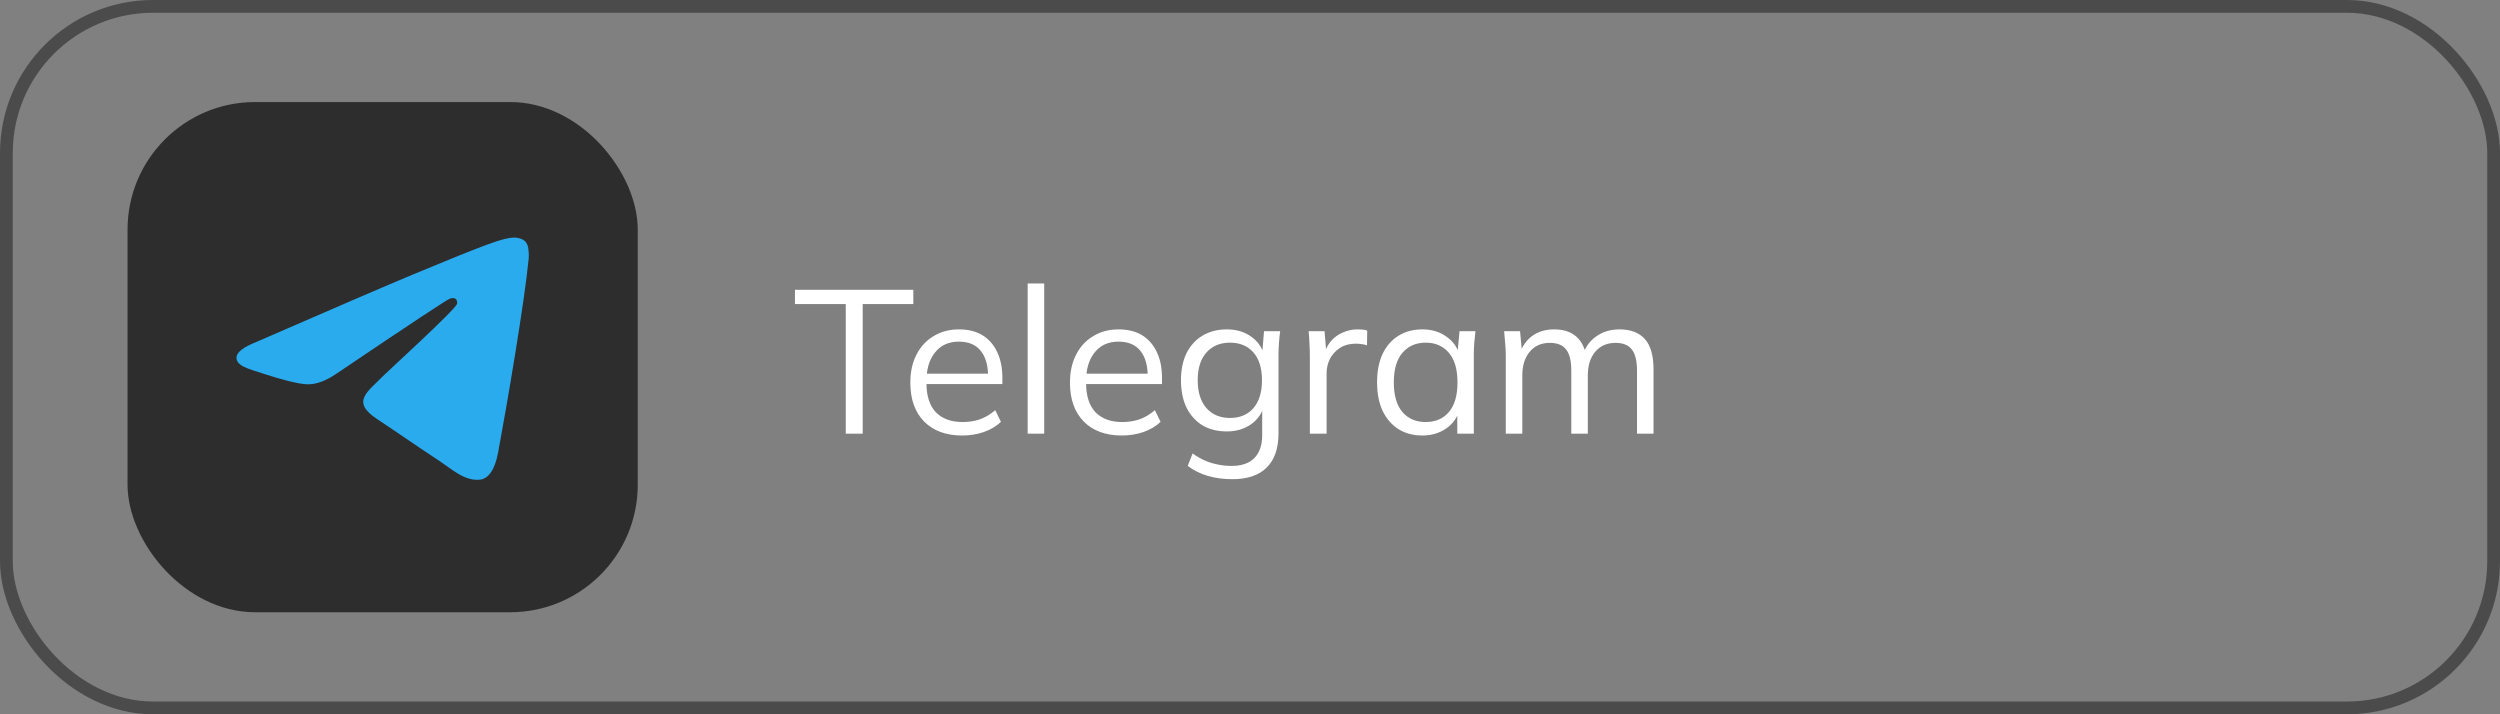 <svg xmlns="http://www.w3.org/2000/svg" width="196" height="56" viewBox="0 0 196 56" fill="none"><rect x="0" y="0" width="196" height="56" fill="#808080" stroke="none"/><rect x="0.5" y="0.5" width="195" height="55" rx="11.5" stroke="#4B4B4B"></rect><rect x="10" y="8" width="40" height="40" rx="10" fill="#2D2D2D"></rect><path fill-rule="evenodd" clip-rule="evenodd" d="M20.117 26.801C26.269 24.121 30.371 22.354 32.424 21.5C38.284 19.062 39.502 18.639 40.295 18.625C40.47 18.622 40.86 18.665 41.113 18.87C41.326 19.044 41.385 19.278 41.413 19.442C41.441 19.606 41.476 19.98 41.449 20.273C41.131 23.609 39.757 31.707 39.058 35.444C38.762 37.025 38.179 37.556 37.616 37.607C36.39 37.72 35.46 36.798 34.273 36.02C32.416 34.802 31.366 34.044 29.564 32.856C27.48 31.483 28.831 30.729 30.018 29.495C30.329 29.173 35.728 24.262 35.833 23.816C35.846 23.76 35.858 23.553 35.734 23.443C35.611 23.333 35.429 23.371 35.297 23.401C35.111 23.443 32.144 25.404 26.396 29.284C25.554 29.862 24.792 30.144 24.108 30.129C23.355 30.113 21.905 29.703 20.828 29.353C19.506 28.923 18.456 28.696 18.547 27.967C18.595 27.587 19.119 27.198 20.117 26.801Z" fill="url(#paint0_linear_2628_1443)"></path><path d="M66.308 34V23.84H62.324V22.72H71.604V23.84H67.636V34H66.308ZM75.434 34.144C74.175 34.144 73.183 33.781 72.458 33.056C71.732 32.32 71.37 31.301 71.37 30C71.37 29.157 71.53 28.427 71.85 27.808C72.17 27.179 72.618 26.693 73.194 26.352C73.77 26 74.431 25.824 75.178 25.824C75.914 25.824 76.532 25.979 77.034 26.288C77.535 26.597 77.919 27.04 78.186 27.616C78.452 28.181 78.586 28.853 78.586 29.632V30.112H72.362V29.296H77.738L77.466 29.504C77.466 28.651 77.274 27.984 76.89 27.504C76.506 27.024 75.935 26.784 75.178 26.784C74.378 26.784 73.754 27.067 73.306 27.632C72.858 28.187 72.634 28.939 72.634 29.888V30.032C72.634 31.035 72.879 31.797 73.37 32.32C73.871 32.832 74.57 33.088 75.466 33.088C75.946 33.088 76.394 33.019 76.81 32.88C77.236 32.731 77.642 32.491 78.026 32.16L78.474 33.072C78.122 33.413 77.674 33.68 77.13 33.872C76.596 34.053 76.031 34.144 75.434 34.144ZM80.569 34V22.224H81.865V34H80.569ZM87.949 34.144C86.691 34.144 85.698 33.781 84.973 33.056C84.248 32.32 83.885 31.301 83.885 30C83.885 29.157 84.045 28.427 84.365 27.808C84.685 27.179 85.133 26.693 85.709 26.352C86.285 26 86.947 25.824 87.693 25.824C88.429 25.824 89.048 25.979 89.549 26.288C90.05 26.597 90.434 27.04 90.701 27.616C90.968 28.181 91.101 28.853 91.101 29.632V30.112H84.877V29.296H90.253L89.981 29.504C89.981 28.651 89.789 27.984 89.405 27.504C89.021 27.024 88.451 26.784 87.693 26.784C86.893 26.784 86.269 27.067 85.821 27.632C85.373 28.187 85.149 28.939 85.149 29.888V30.032C85.149 31.035 85.394 31.797 85.885 32.32C86.386 32.832 87.085 33.088 87.981 33.088C88.461 33.088 88.909 33.019 89.325 32.88C89.752 32.731 90.157 32.491 90.541 32.16L90.989 33.072C90.637 33.413 90.189 33.68 89.645 33.872C89.112 34.053 88.546 34.144 87.949 34.144ZM96.62 37.568C95.927 37.568 95.287 37.483 94.7 37.312C94.114 37.141 93.586 36.88 93.116 36.528L93.5 35.552C93.831 35.787 94.156 35.973 94.476 36.112C94.796 36.251 95.127 36.352 95.468 36.416C95.81 36.491 96.172 36.528 96.556 36.528C97.346 36.528 97.943 36.32 98.348 35.904C98.754 35.488 98.956 34.896 98.956 34.128V31.776H99.116C98.946 32.405 98.594 32.907 98.06 33.28C97.527 33.643 96.903 33.824 96.188 33.824C95.452 33.824 94.812 33.664 94.268 33.344C93.735 33.013 93.319 32.549 93.02 31.952C92.732 31.344 92.588 30.629 92.588 29.808C92.588 28.997 92.732 28.293 93.02 27.696C93.319 27.099 93.735 26.64 94.268 26.32C94.812 25.989 95.452 25.824 96.188 25.824C96.914 25.824 97.538 26.005 98.06 26.368C98.594 26.731 98.946 27.232 99.116 27.872L98.956 27.712L99.1 25.968H100.364C100.322 26.277 100.29 26.592 100.268 26.912C100.247 27.221 100.236 27.525 100.236 27.824V33.952C100.236 35.147 99.927 36.048 99.308 36.656C98.7 37.264 97.804 37.568 96.62 37.568ZM96.428 32.768C97.207 32.768 97.82 32.512 98.268 32C98.716 31.477 98.94 30.747 98.94 29.808C98.94 28.869 98.716 28.144 98.268 27.632C97.82 27.12 97.207 26.864 96.428 26.864C95.66 26.864 95.047 27.12 94.588 27.632C94.13 28.144 93.9 28.869 93.9 29.808C93.9 30.747 94.13 31.477 94.588 32C95.047 32.512 95.66 32.768 96.428 32.768ZM102.693 34V27.904C102.693 27.584 102.682 27.259 102.661 26.928C102.65 26.597 102.629 26.277 102.597 25.968H103.845L104.005 27.92L103.781 27.936C103.888 27.456 104.074 27.061 104.341 26.752C104.608 26.443 104.922 26.213 105.285 26.064C105.648 25.904 106.026 25.824 106.421 25.824C106.581 25.824 106.72 25.829 106.837 25.84C106.965 25.851 107.082 25.877 107.189 25.92L107.173 27.072C107.013 27.019 106.864 26.987 106.725 26.976C106.597 26.955 106.448 26.944 106.277 26.944C105.808 26.944 105.397 27.056 105.045 27.28C104.704 27.504 104.442 27.792 104.261 28.144C104.09 28.496 104.005 28.869 104.005 29.264V34H102.693ZM111.515 34.144C110.801 34.144 110.177 33.979 109.643 33.648C109.11 33.307 108.694 32.827 108.395 32.208C108.107 31.589 107.963 30.848 107.963 29.984C107.963 29.109 108.107 28.363 108.395 27.744C108.694 27.125 109.11 26.651 109.643 26.32C110.177 25.989 110.801 25.824 111.515 25.824C112.241 25.824 112.865 26.011 113.387 26.384C113.921 26.747 114.273 27.243 114.443 27.872H114.251L114.427 25.968H115.675C115.643 26.277 115.611 26.592 115.579 26.912C115.558 27.221 115.547 27.525 115.547 27.824V34H114.251V32.112H114.427C114.257 32.741 113.905 33.237 113.371 33.6C112.838 33.963 112.219 34.144 111.515 34.144ZM111.771 33.088C112.539 33.088 113.147 32.827 113.595 32.304C114.043 31.771 114.267 30.997 114.267 29.984C114.267 28.96 114.043 28.187 113.595 27.664C113.147 27.131 112.539 26.864 111.771 26.864C111.014 26.864 110.406 27.131 109.947 27.664C109.499 28.187 109.275 28.96 109.275 29.984C109.275 30.997 109.499 31.771 109.947 32.304C110.406 32.827 111.014 33.088 111.771 33.088ZM118.053 34V27.824C118.053 27.525 118.037 27.221 118.005 26.912C117.984 26.592 117.957 26.277 117.925 25.968H119.173L119.333 27.728H119.141C119.354 27.12 119.69 26.651 120.149 26.32C120.618 25.989 121.184 25.824 121.845 25.824C122.517 25.824 123.061 25.984 123.477 26.304C123.904 26.624 124.192 27.12 124.341 27.792H124.101C124.304 27.184 124.661 26.704 125.173 26.352C125.685 26 126.282 25.824 126.965 25.824C127.85 25.824 128.517 26.08 128.965 26.592C129.413 27.093 129.637 27.888 129.637 28.976V34H128.341V29.056C128.341 28.299 128.208 27.749 127.941 27.408C127.674 27.056 127.248 26.88 126.661 26.88C125.989 26.88 125.456 27.115 125.061 27.584C124.677 28.043 124.485 28.661 124.485 29.44V34H123.189V29.056C123.189 28.299 123.056 27.749 122.789 27.408C122.522 27.056 122.096 26.88 121.509 26.88C120.837 26.88 120.309 27.115 119.925 27.584C119.541 28.043 119.349 28.661 119.349 29.44V34H118.053Z" fill="white"></path><defs><linearGradient id="paint0_linear_2628_1443" x1="1164.38" y1="18.625" x2="1164.38" y2="1903.72" gradientUnits="userSpaceOnUse"><stop stop-color="#2AABEE"></stop><stop offset="1" stop-color="#229ED9"></stop></linearGradient></defs></svg>
